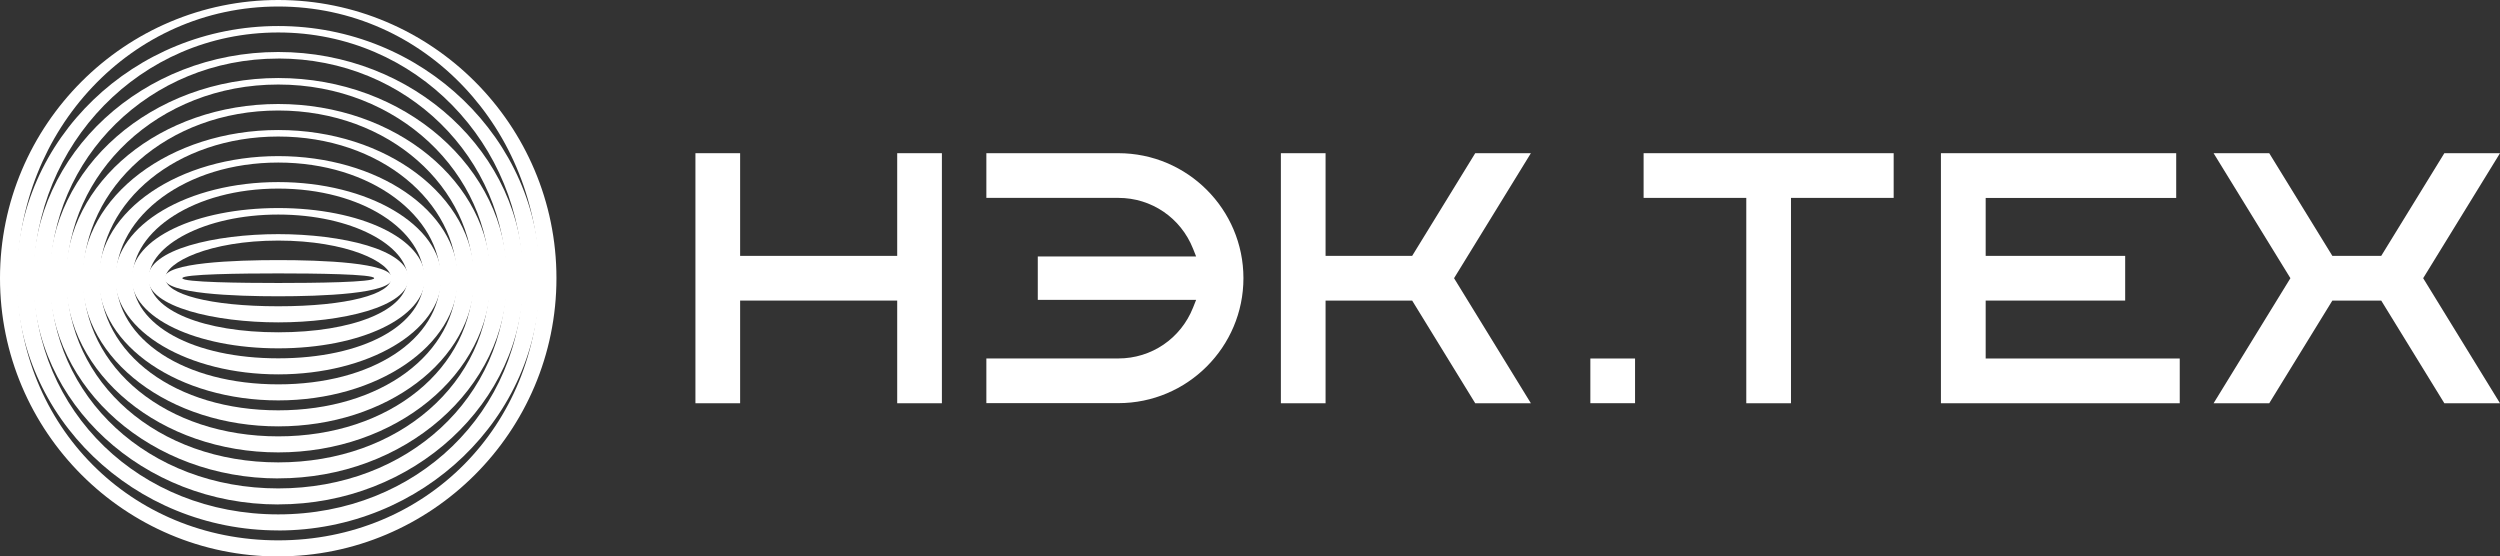 <?xml version="1.0" encoding="UTF-8"?>
<svg id="_Слой_2" data-name="Слой 2" xmlns="http://www.w3.org/2000/svg" viewBox="0 0 438 97.49">
  <rect x="0" y="0" width="438" height="97.49" fill="#333333" stroke="none"/>
  <defs>
    <style>
      .cls-1 {
        fill: #fff;
        stroke-width: 0px;
      }
    </style>
  </defs>
  <g id="_Слой_1-2" data-name="Слой 1">
    <g>
      <g>
        <path class="cls-1" d="m48.75,97.49C21.87,97.49,0,75.62,0,48.74S21.87,0,48.75,0s48.74,21.87,48.74,48.74-21.87,48.74-48.74,48.74Zm0-96.35C22.88,1.14,3.05,22.88,3.05,48.74s19.83,45.93,45.69,45.93,45.69-20.06,45.69-45.93S74.61,1.14,48.75,1.14Z"/>
        <path class="cls-1" d="m48.75,92.93c-25.29,0-45.87-19.82-45.87-44.19S23.46,4.56,48.75,4.56s45.87,19.82,45.87,44.19-20.58,44.19-45.87,44.19Zm0-87.24C24.47,5.69,5.93,25.39,5.93,48.74s18.53,41.38,42.81,41.38,42.81-18.02,42.81-41.38S73.03,5.69,48.75,5.69Z"/>
        <path class="cls-1" d="m48.75,88.38c-23.7,0-42.99-17.78-42.99-39.63S25.04,9.11,48.75,9.11s42.98,17.78,42.98,39.63-19.28,39.63-42.98,39.63Zm0-78.12c-22.69,0-39.93,17.65-39.93,38.49s17.24,36.82,39.93,36.82,39.93-15.98,39.93-36.82S71.44,10.25,48.75,10.25Z"/>
        <path class="cls-1" d="m48.75,83.82c-22.12,0-40.11-15.73-40.11-35.07S26.63,13.67,48.75,13.67s40.11,15.73,40.11,35.07-17.99,35.07-40.11,35.07Zm0-69.01c-21.11,0-37.06,15.61-37.06,33.94s15.95,32.26,37.06,32.26,37.05-13.93,37.05-32.26S69.85,14.81,48.75,14.81Z"/>
        <path class="cls-1" d="m48.75,79.26c-20.53,0-37.23-13.69-37.23-30.52s16.7-30.52,37.23-30.52,37.23,13.69,37.23,30.52-16.7,30.52-37.23,30.52Zm0-59.9c-19.52,0-34.18,13.56-34.18,29.38s14.66,27.71,34.18,27.71,34.17-11.89,34.17-27.71-14.66-29.38-34.17-29.38Z"/>
        <path class="cls-1" d="m48.75,74.7c-18.94,0-34.35-11.65-34.35-25.96s15.41-25.96,34.35-25.96,34.35,11.65,34.35,25.96-15.41,25.96-34.35,25.96Zm0-50.78c-17.93,0-31.3,11.52-31.3,24.82s13.37,23.15,31.3,23.15,31.3-9.84,31.3-23.15-13.37-24.82-31.3-24.82Z"/>
        <path class="cls-1" d="m48.75,70.15c-17.35,0-31.47-9.6-31.47-21.4s14.12-21.4,31.47-21.4,31.47,9.6,31.47,21.4-14.12,21.4-31.47,21.4Zm0-41.67c-16.34,0-28.42,9.47-28.42,20.27s12.08,18.59,28.42,18.59,28.42-7.8,28.42-18.59-12.07-20.27-28.42-20.27Z"/>
        <path class="cls-1" d="m48.75,65.59c-15.76,0-28.59-7.56-28.59-16.85s12.82-16.84,28.59-16.84,28.59,7.56,28.59,16.84-12.82,16.85-28.59,16.85Zm0-32.55c-14.75,0-25.54,7.43-25.54,15.71s10.78,14.03,25.54,14.03,25.54-5.75,25.54-14.03-10.78-15.71-25.54-15.71Z"/>
        <path class="cls-1" d="m48.75,61.03c-14.42,0-25.71-5.4-25.71-12.29s11.29-12.29,25.71-12.29,25.71,5.4,25.71,12.29-11.29,12.29-25.71,12.29Zm0-23.44c-12.94,0-22.66,5.48-22.66,11.15s9.71,9.48,22.66,9.48,22.66-3.81,22.66-9.48-9.71-11.15-22.66-11.15Z"/>
        <path class="cls-1" d="m48.75,56.48c-11.07,0-22.83-2.71-22.83-7.73s11.76-7.73,22.83-7.73,22.83,2.71,22.83,7.73-11.76,7.73-22.83,7.73Zm0-14.33c-12.02,0-19.78,3.81-19.78,6.59s7.76,4.92,19.78,4.92,19.78-2.13,19.78-4.92-7.76-6.59-19.78-6.59Z"/>
        <path class="cls-1" d="m48.75,45.57c-7.45,0-19.95.41-19.95,3.17s12.5,3.17,19.95,3.17,19.95-.41,19.95-3.17-12.5-3.17-19.95-3.17Zm0,4.01c-6.27,0-16.8-.11-16.8-.84s10.52-.84,16.8-.84,16.8.11,16.8.84-10.52.84-16.8.84Z"/>
      </g>
      <g>
        <polygon class="cls-1" points="165.02 70.65 165.02 26.84 157.19 26.84 157.19 44.83 129.67 44.83 129.67 26.84 121.84 26.84 121.84 70.65 129.67 70.65 129.67 52.66 157.19 52.66 157.19 70.65 165.02 70.65"/>
        <polygon class="cls-1" points="268.21 26.84 258.46 26.84 247.41 44.83 232.24 44.83 232.24 26.84 224.41 26.84 224.41 70.65 232.24 70.65 232.24 52.66 247.41 52.66 258.46 70.65 268.21 70.65 254.75 48.74 268.21 26.84"/>
        <path class="cls-1" d="m217.85,48.74c0-12.08-9.83-21.9-21.91-21.9h-23.13v7.83h23.13c5.8,0,10.93,3.49,13.08,8.9l.54,1.36h-27.74v7.61h27.74l-.54,1.36c-2.15,5.41-7.28,8.9-13.08,8.9h-23.13v7.83h23.13c12.08,0,21.91-9.83,21.91-21.9Z"/>
        <polygon class="cls-1" points="372.33 52.66 372.33 44.83 347.89 44.83 347.89 34.68 381.27 34.68 381.27 26.84 340.05 26.84 340.05 70.65 381.89 70.65 381.89 62.81 347.89 62.81 347.89 52.66 372.33 52.66"/>
        <polygon class="cls-1" points="331.77 26.84 287.96 26.84 287.96 34.67 305.95 34.67 305.95 70.65 313.78 70.65 313.78 34.67 331.77 34.67 331.77 26.84"/>
        <polygon class="cls-1" points="438 26.84 428.25 26.84 417.19 44.83 408.63 44.83 397.57 26.84 387.82 26.84 401.28 48.74 387.82 70.65 397.57 70.65 408.63 52.66 417.19 52.66 428.25 70.65 438 70.65 424.54 48.74 438 26.84"/>
        <rect class="cls-1" x="278.63" y="62.81" width="7.83" height="7.83"/>
      </g>
    </g>
  </g>
</svg>
